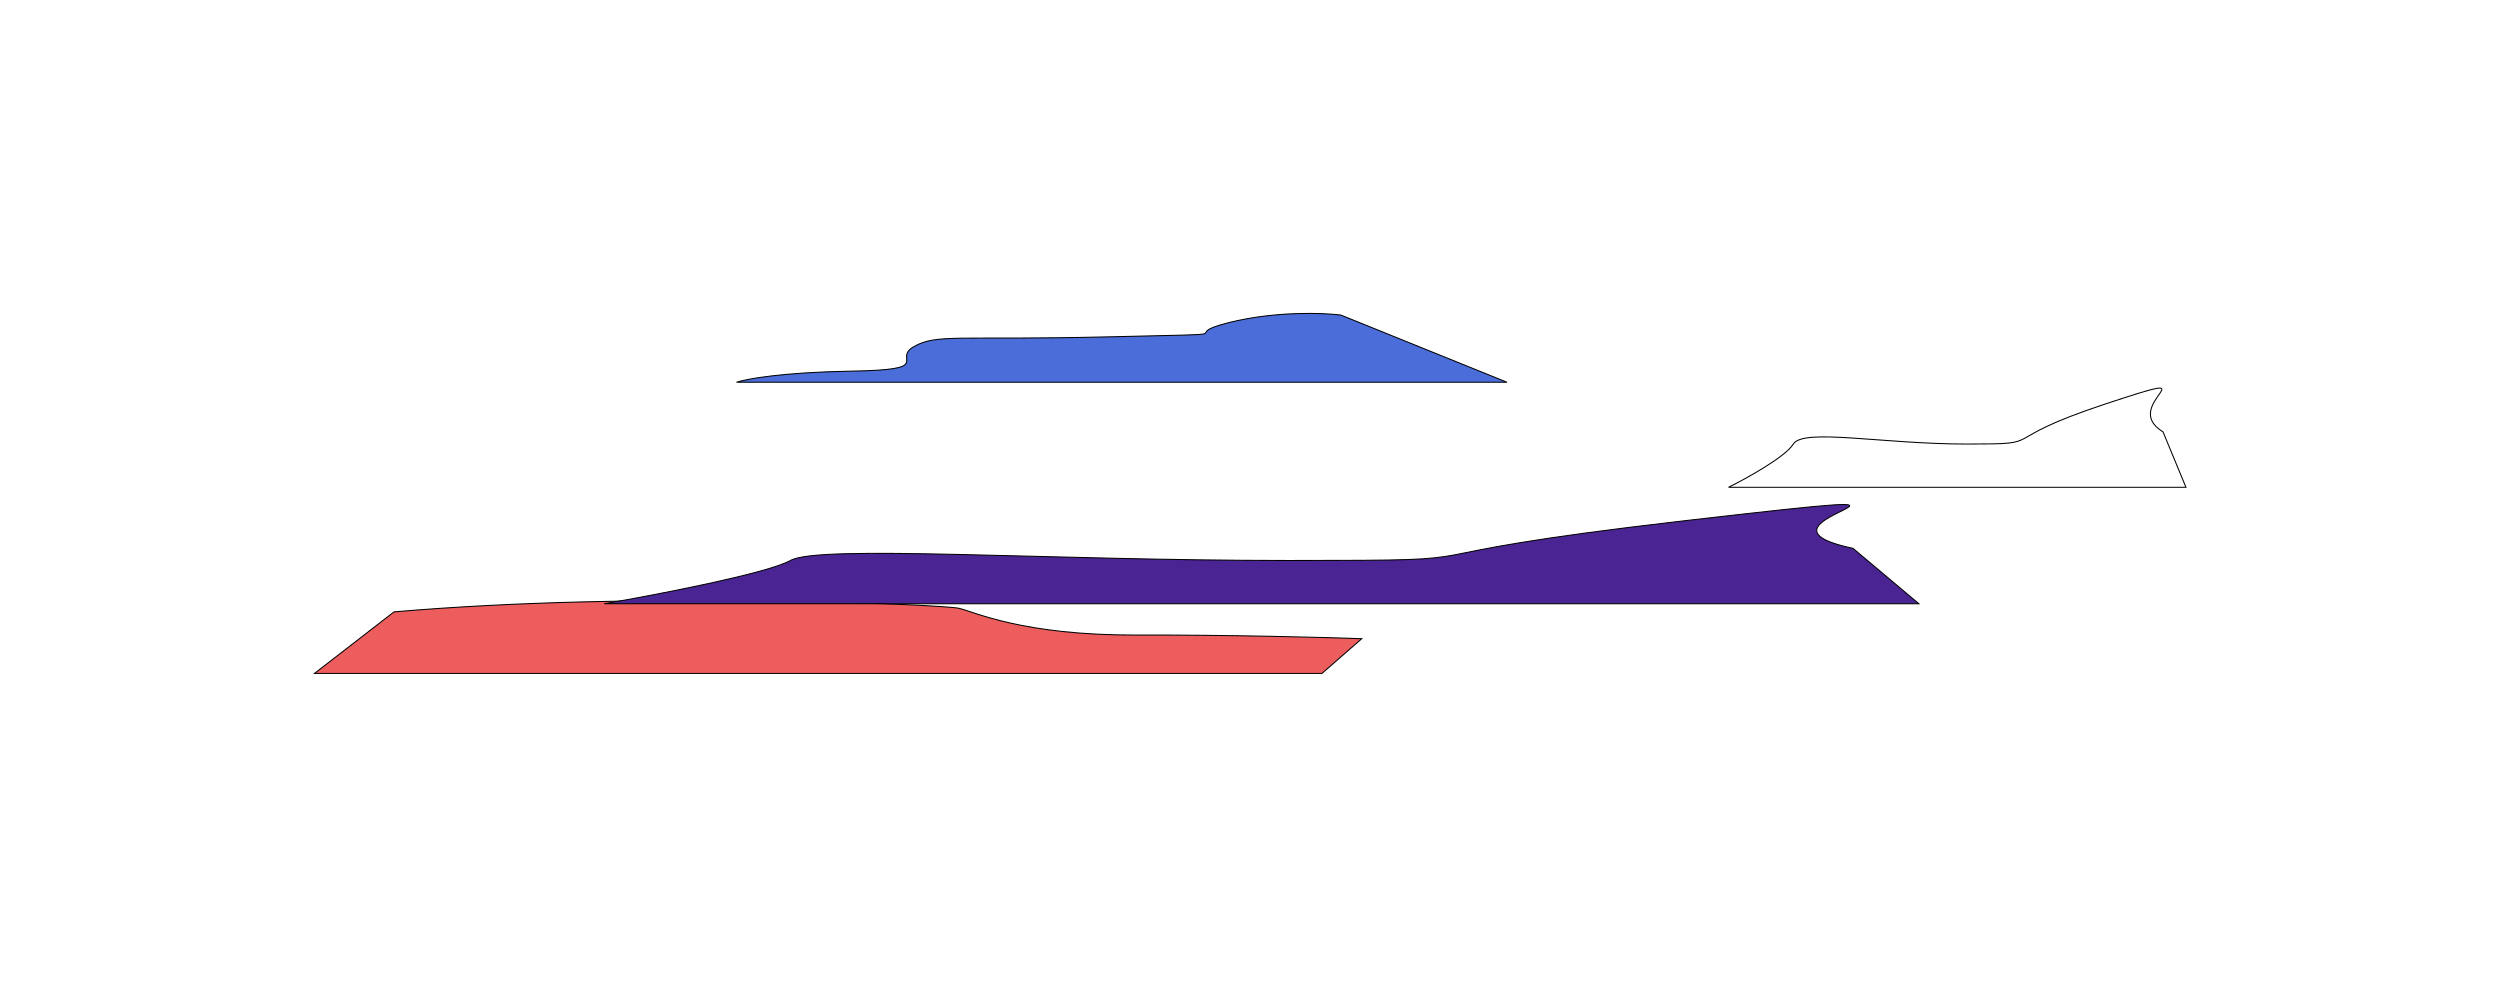 <svg width="2401" height="948" viewBox="0 0 2401 948" fill="none" xmlns="http://www.w3.org/2000/svg">
<g filter="url(#filter0_f_2069_119)">
<path d="M1180.47 309.779C1224.48 298.796 1270.32 300.397 1287.74 302.571L1447.28 367.1H707.363C716.532 364.011 751.373 357.558 817.388 356.46C899.907 355.087 855.896 345.133 877.901 332.776C899.906 320.42 919.161 326.941 1064.94 323.509C1210.73 320.076 1125.46 323.509 1180.47 309.779Z" fill="#4A6DD9" stroke="black"/>
<path d="M920.752 584.173C905.474 580.678 612.649 567.333 378.39 587.668L302 646.769H1269.6L1307.79 613.406C1272.14 612.135 1178.95 609.656 1091.35 609.911C981.863 610.228 936.03 587.668 920.752 584.173Z" fill="#EE5D5D" stroke="black"/>
<path d="M2021.87 388.026C2131.93 351.642 2033.35 388.026 2077.38 414.798L2099.39 468H1660.09C1677.63 459.305 1714.64 438.825 1722.3 426.468C1731.87 411.023 1807.48 426.468 1888.83 426.468C1970.18 426.468 1911.8 424.409 2021.87 388.026Z" fill="white" stroke="black"/>
<path d="M1620.08 499.862C1936.4 463.478 1653.09 499.862 1779.62 526.634L1842.88 579.836H580.348C630.776 571.141 737.133 550.661 759.138 538.304C786.644 522.859 1003.94 538.304 1237.74 538.304C1471.55 538.304 1303.76 536.245 1620.08 499.862Z" fill="#4B2494" stroke="black"/>
</g>
<defs>
<filter id="filter0_f_2069_119" x="0.537" y="0.5" width="2399.6" height="946.769" filterUnits="userSpaceOnUse" color-interpolation-filters="sRGB">
<feFlood flood-opacity="0" result="BackgroundImageFix"/>
<feBlend mode="normal" in="SourceGraphic" in2="BackgroundImageFix" result="shape"/>
<feGaussianBlur stdDeviation="150" result="effect1_foregroundBlur_2069_119"/>
</filter>
</defs>
</svg>
